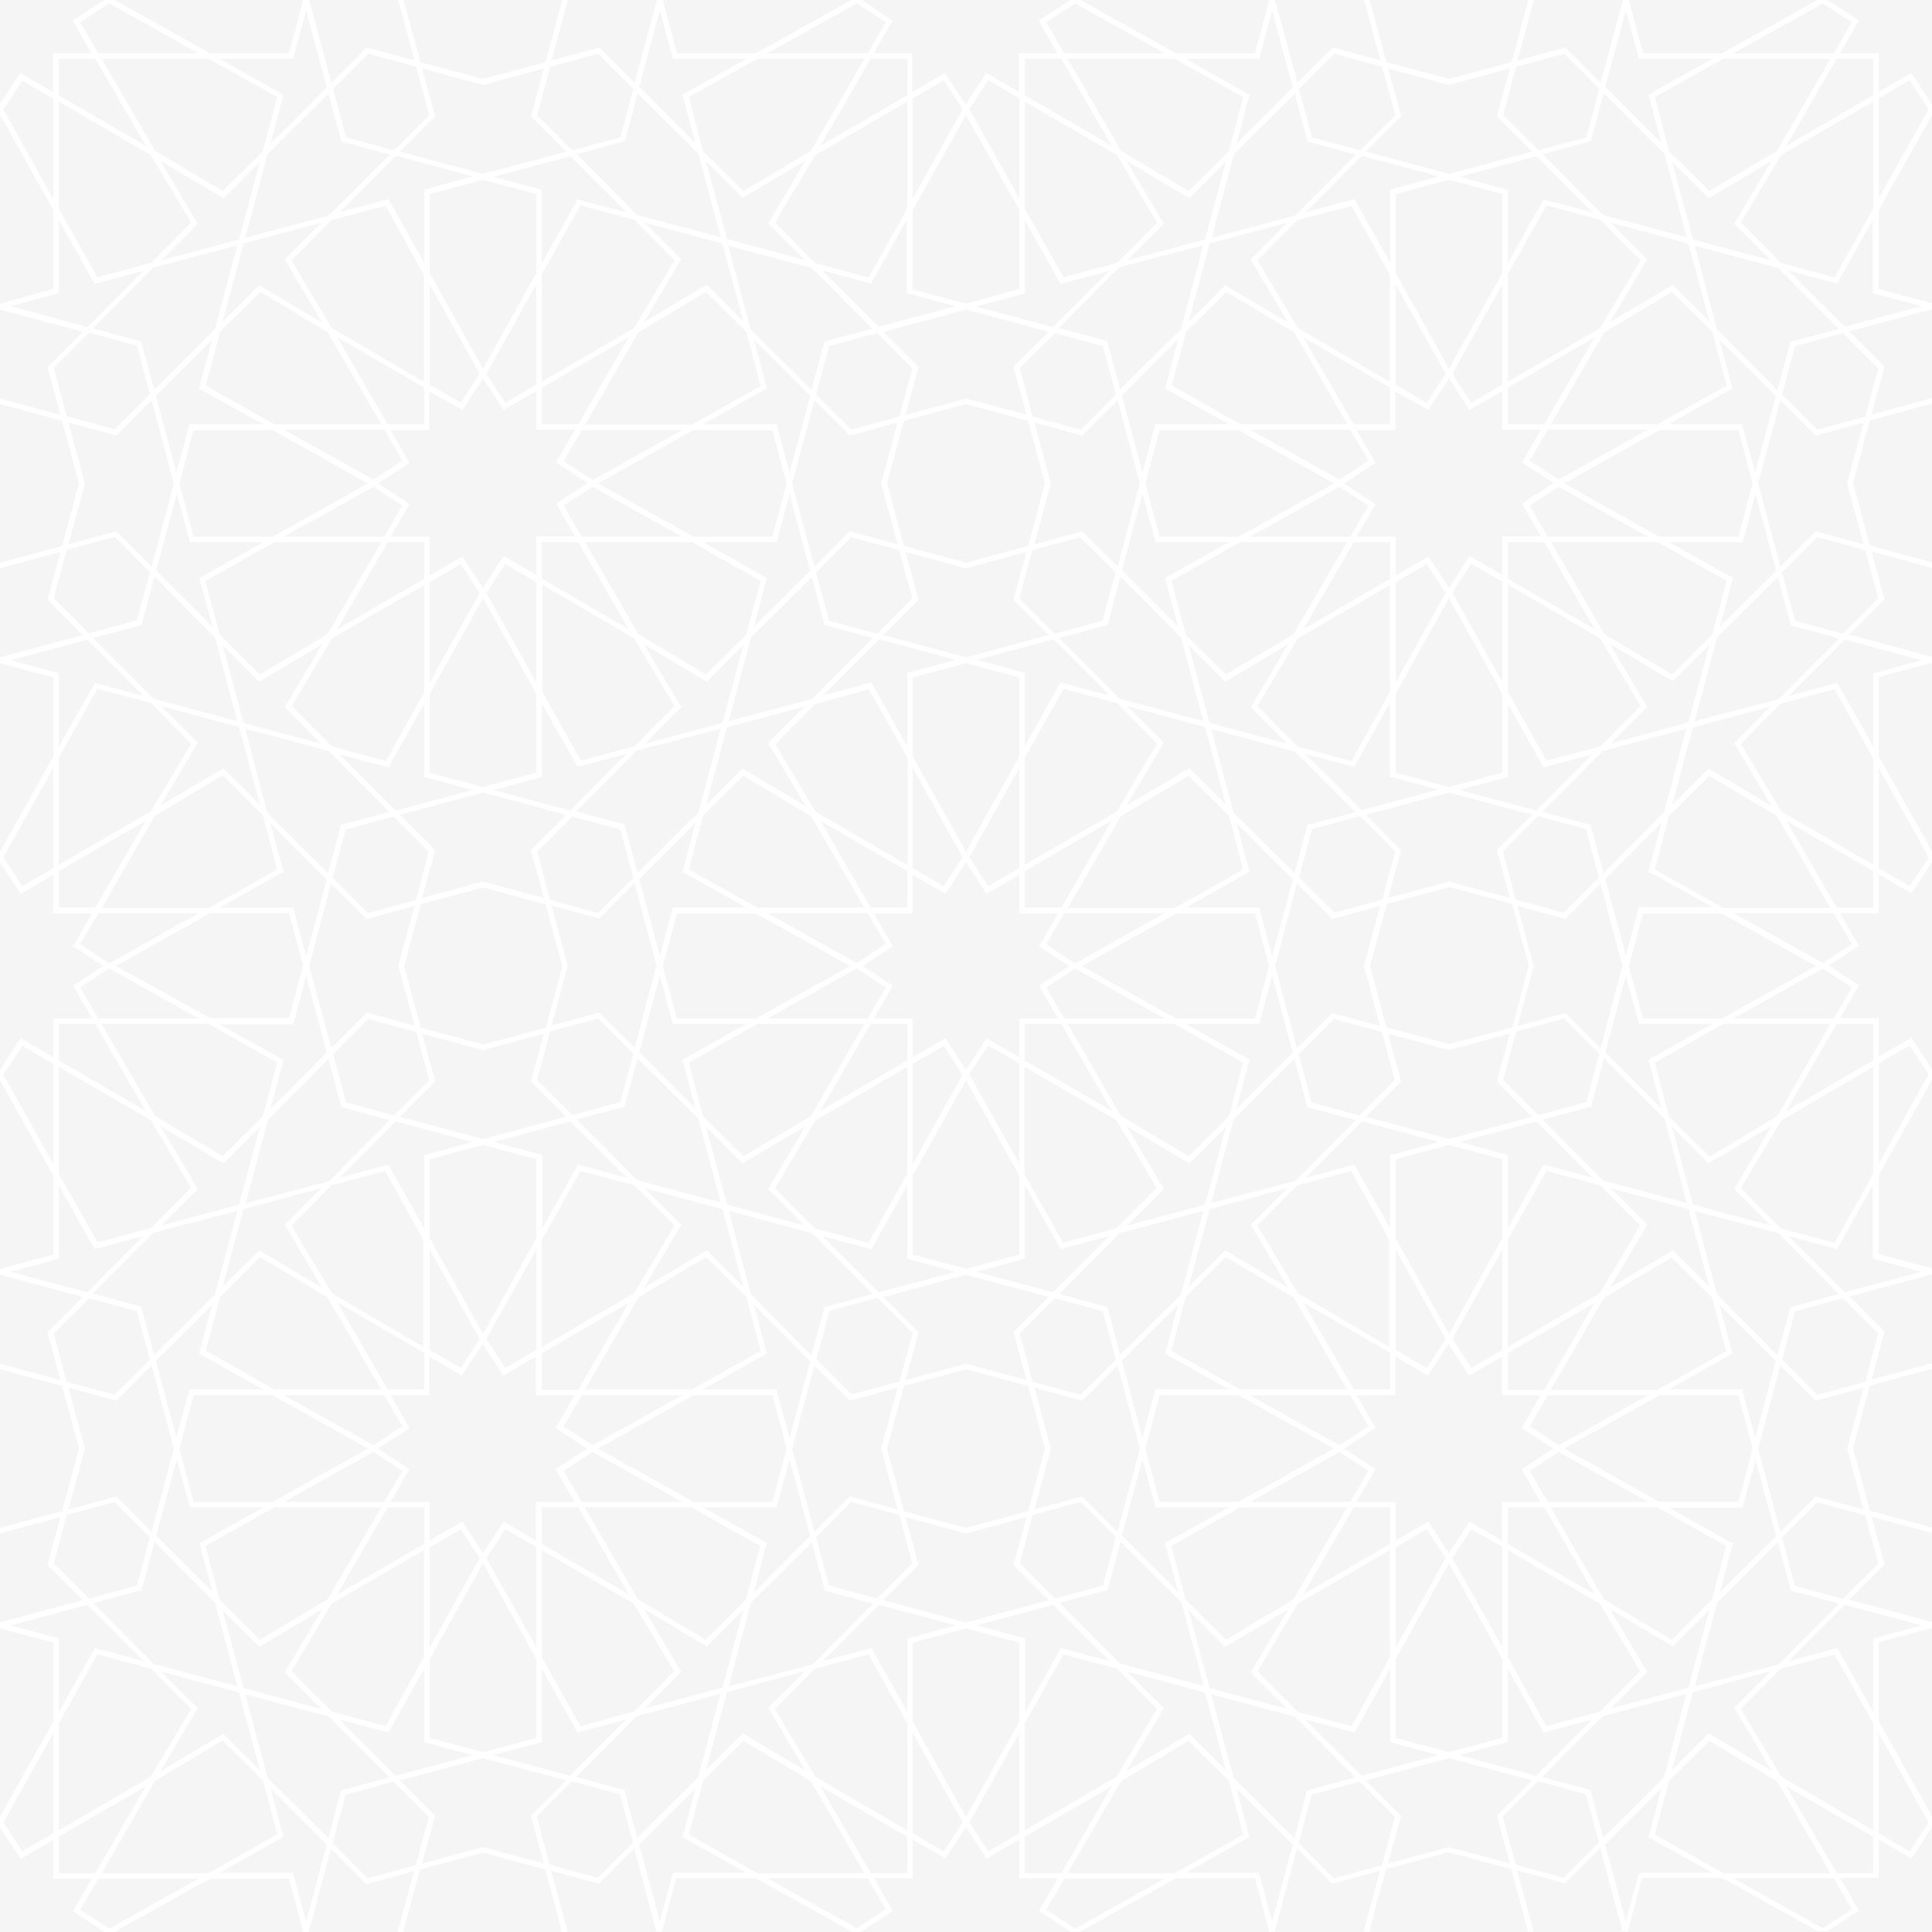 <?xml version="1.0" encoding="utf-8"?>
<!-- Generator: Adobe Illustrator 22.1.0, SVG Export Plug-In . SVG Version: 6.00 Build 0)  -->
<svg version="1.1" id="Layer_1" xmlns="http://www.w3.org/2000/svg" xmlns:xlink="http://www.w3.org/1999/xlink" x="0px" y="0px"
	 viewBox="0 0 460 460" style="enable-background:new 0 0 460 460;fill: #FFF;opacity:0.05" xml:space="preserve">
<rect x="0" y="0" width="460" height="460" fill="#333333" stroke="none"/>
<g>
	<path d="M460,27.4v-2.5l-4.9-7.5l-7.8,4.5v-9.2h0v0h-9.2l4.5-7.8L435.2,0h-2.5L410,12.7h-18.8L387.8,0h-1.4l-5.3,19.7l-8.4-8.4
		l-11.4,3.1L365.2,0h-1.3l-4,14.8l0,0l0,0l-14.9,4l-14.9-4l0,0l-4-14.8h-1.3l3.9,14.4l-11.4-3.1l-8.4,8.4L303.6,0h-1.4l-3.4,12.7
		H280L257.3,0h-2.5l-7.5,4.9l4.5,7.8h-9.2v0h0v9.2l-7.8-4.5l-4.9,7.5v0l-4.9-7.5l-7.8,4.5v-9.2h0v0h-9.2l4.5-7.8L205.2,0h-2.5
		L180,12.7h-18.8L157.8,0h-1.4l-5.3,19.7l-8.4-8.4l-11.4,3.1L135.2,0h-1.3l-4,14.8l0,0l0,0l-14.9,4l-14.9-4l0,0L96.1,0h-1.3
		l3.9,14.4l-11.4-3.1l-8.4,8.4L73.6,0h-1.4l-3.4,12.7H50L27.3,0h-2.5l-7.5,4.9l4.5,7.8h-9.2v0h0v9.2l-7.8-4.5L0,24.8v2.5L12.7,50
		v18.8L0,72.3v1.4l19.7,5.3l-8.4,8.4l3.1,11.4L0,94.9v1.3l14.8,4l0,0l4,14.9l-4,14.9l0,0l-14.8,4v1.3l14.4-3.9l-3.1,11.4l8.4,8.4
		L0,156.5v1.4l12.7,3.4v18.8L0,202.8v2.5l4.9,7.5l7.8-4.5v9.2h0v0h9.2l-4.5,7.8l7.2,4.7l-7.2,4.7l4.5,7.8h-9.2v0h0v9.2l-7.8-4.5
		L0,254.7v2.5l12.7,22.7v18.8L0,302.1v1.4l19.7,5.3l-8.4,8.4l3.1,11.4L0,324.7v1.3l14.8,4l0,0l4,14.9l-4,14.9l0,0l-14.8,4v1.3
		l14.4-3.9l-3.1,11.4l8.4,8.4L0,386.3v1.4l12.7,3.4v18.8L0,432.6v2.5l4.9,7.5l7.8-4.5v9.2h0v0h9.2l-4.5,7.8l7.5,4.9h2.3L50,447.3
		h18.8l3.4,12.7h1.3l5.3-19.8l8.4,8.4l11.4-3.1l-3.8,14l-0.1,0.3h0l0,0.2h1.3l1.5-5.7l2.5-9.2l14.9-4l14.9,4l2.5,9.2l1.5,5.7h1.3
		l0-0.2h0l-2.9-10.8l-1-3.6l11.4,3.1l8.4-8.4l5.3,19.8h1.3l3.4-12.7H180l22.8,12.7h2.3l7.5-4.9l-4.5-7.8h9.2v0h0V438l7.8,4.5
		l4.9-7.5v0l4.9,7.5l7.8-4.5v9.2h0v0h9.2l-4.5,7.8l7.5,4.9h2.3l22.8-12.7h18.8l3.4,12.7h1.3l5.3-19.8l8.4,8.4l11.4-3.1l-3.8,14
		l-0.1,0.3h0l0,0.2h1.3l1.5-5.7l2.5-9.2l14.9-4l14.9,4l2.5,9.2l1.5,5.7h1.3l0-0.2h0l-2.9-10.8l-1-3.6l11.4,3.1l8.4-8.4l5.3,19.8h1.3
		l3.4-12.7H410l22.8,12.7h2.3l7.5-4.9l-4.5-7.8h9.2v0h0V438l7.8,4.5l4.9-7.5v-2.5l-12.7-22.7v-18.8l12.7-3.4v-1.4l-19.7-5.3l8.4-8.4
		l-3.1-11.4l14.4,3.9v-1.3l-14.8-4l0,0l-4-14.9l4-14.9l0,0l14.8-4v-1.3l-14.4,3.9l3.1-11.4l-8.4-8.4l19.7-5.3v-1.4l-12.7-3.4v-18.8
		l12.7-22.7v-2.5l-4.9-7.5l-7.8,4.5v-9.2h0v0h-9.2l4.5-7.8l-7.2-4.7l7.2-4.7l-4.5-7.8h9.2v0h0v-9.2l7.8,4.5l4.9-7.5v-2.5l-12.7-22.7
		v-18.8l12.7-3.4v-1.4l-19.7-5.3l8.4-8.4l-3.1-11.4l14.4,3.9v-1.3l-14.8-4l0,0l-4-14.9l4-14.9l0,0l14.8-4v-1.3l-14.4,3.9l3.1-11.4
		l-8.4-8.4l19.7-5.3v-1.4l-12.7-3.4V50L460,27.4z M447.3,23.4l7.4-4.3l4.5,6.9l-11.9,21.3V23.4z M12.7,206.7L5.3,211l-4.5-6.9
		l11.9-21.3V206.7z M12.7,436.5l-7.4,4.3l-4.5-6.9l11.9-21.3V436.5z M447.3,253.2l7.4-4.3l4.5,6.9l-11.9,21.3V253.2z M446,14v8.7
		l-20.7,12l12-20.7H446z M403.1,57l-0.1-0.3l0,0l-4.9-18.2l8.7,8.7l15-8.9l-8.9,15l8.7,8.7l-18.2-4.9l0,0L403.1,57z M402,58l0.1,0.3
		l0,0l4.9,18.2l-8.7-8.7l-15,8.9l8.9-15l-8.7-8.7l18.2,4.9l0,0L402,58z M401.7,172.1l-18.2,4.9l8.7-8.7l-8.9-15l15,8.9l8.7-8.7
		l-4.9,18.2l0,0l-0.1,0.3L401.7,172.1L401.7,172.1z M395.6,264l-13.4-13.4l4.9-18.3l3,11l0.1,0.5h17.5l-14.8,8.3l-0.4,0.2L395.6,264
		z M349.9,362.3l-4.9,7.5l-4.9-7.5l-7.8,4.5v-9.2h0v0H323l4.5-7.8l-7.5-4.9l7.5-4.9l-4.5-7.8h9.2v0h0v-9.2l7.8,4.5l4.9-7.5l4.9,7.5
		l7.8-4.5v9.2h0v0h9.2l-4.5,7.8l7.5,4.9l-7.5,4.9l4.5,7.8h-9.2v0h0v9.2L349.9,362.3z M357.7,368.3v23.9L345.8,371l4.5-6.9
		L357.7,368.3z M344.2,371l-11.9,21.3v-23.9l7.4-4.3L344.2,371z M119.9,362.3l-4.9,7.5l-4.9-7.5l-7.8,4.5v-9.2h0v0H93l4.5-7.8
		l-7.5-4.9l7.5-4.9l-4.5-7.8h9.2v0h0v-9.2l7.8,4.5l4.9-7.5l4.9,7.5l7.8-4.5v9.2h0v0h9.2l-4.5,7.8l7.5,4.9l-7.5,4.9l4.5,7.8h-9.2v0h0
		v9.2L119.9,362.3z M127.7,368.3v23.9L115.8,371l4.5-6.9L127.7,368.3z M114.2,371l-11.9,21.3v-23.9l7.4-4.3L114.2,371z M58.3,287.8
		l18.2-4.9l-8.7,8.7l8.9,15l-15-8.9l-8.7,8.7l4.9-18.2l0,0l0.1-0.3L58.3,287.8L58.3,287.8z M64.4,196l13.4,13.4l-4.9,18.3l-3-11.1
		l-0.1-0.5H52.3l14.8-8.3l0.4-0.2L64.4,196z M110.1,97.6l4.9-7.5l4.9,7.5l7.8-4.5v9.2h0v0h9.2l-4.5,7.8l7.5,4.9l-7.5,4.9l4.5,7.8
		h-9.2v0h0v9.2l-7.8-4.5L115,140l-4.9-7.5l-7.8,4.5v-9.2h0v0H93l4.5-7.8l-7.5-4.9l7.5-4.9l-4.5-7.8h9.2v0h0v-9.2L110.1,97.6z
		 M102.3,91.6V67.7L114.2,89l-4.5,6.9L102.3,91.6z M115.8,89l11.9-21.3v23.9l-7.4,4.3L115.8,89z M340.1,97.6l4.9-7.5l4.9,7.5
		l7.8-4.5v9.2h0v0h9.2l-4.5,7.8l7.5,4.9l-7.5,4.9l4.5,7.8h-9.2v0h0v9.2l-7.8-4.5L345,140l-4.9-7.5l-7.8,4.5v-9.2h0v0H323l4.5-7.8
		l-7.5-4.9l7.5-4.9l-4.5-7.8h9.2v0h0v-9.2L340.1,97.6z M332.3,91.6V67.7L344.2,89l-4.5,6.9L332.3,91.6z M345.8,89l11.9-21.3v23.9
		l-7.4,4.3L345.8,89z M364.2,339.6l4.3-7.4h23.9l-21.3,11.9L364.2,339.6z M392.4,357.6h-23.9l-4.3-7.4l6.9-4.5L392.4,357.6z
		 M367.7,330.9H359v-8.7l20.7-12L367.7,330.9z M359,320.7v-25.5l9.2-16.4l12.8,3.4l9.5,9.6l-9.6,16.1L359,320.7z M367.5,277.3
		l-8.5,15.2v-17l0-0.5l-11.5-3.1l18.3-4.9l13.4,13.4L367.5,277.3z M345,317.6l-12.7-22.8V276l12.7-3.4l12.7,3.4v18.8L345,317.6z
		 M357.7,297.5v23.9l-7.4,4.3l-4.5-6.9L357.7,297.5z M245.9,329l-0.1-0.3l0,0l-3-11.2l8.4-8.4l11.4,3.1l3.1,11.5l-8.4,8.4l-11.1-3
		l0,0L245.9,329z M213.9,329l-11.1,3l-8.4-8.4l3.1-11.5l11.4-3.1l8.4,8.4l-3,11.2l0,0l-0.1,0.3L213.9,329L213.9,329z M115,317.6
		l-12.7-22.8V276l12.7-3.4l12.7,3.4v18.8L115,317.6z M127.7,297.5v23.9l-7.4,4.3l-4.5-6.9L127.7,297.5z M67.6,332.2h23.9l4.3,7.4
		l-6.9,4.5L67.6,332.2z M95.8,350.2l-4.3,7.4H67.6l21.3-11.9L95.8,350.2z M80.3,310.1l20.7,12v8.7h-8.7L80.3,310.1z M79,307.9
		l-9.6-16.1l9.5-9.6l12.8-3.4l9.1,16.4v25.5L79,307.9z M92.7,277.7l-0.2-0.4l-11.6,3.1L94.2,267l18.3,4.9l-11,3L101,275v17.5
		L92.7,277.7z M95.8,120.4l-4.3,7.4H67.6l21.3-11.9L95.8,120.4z M67.6,102.3h23.9l4.3,7.4l-6.9,4.5L67.6,102.3z M92.3,129.1h8.7v8.7
		l-20.7,12L92.3,129.1z M101,139.3v25.5l-9.1,16.4L79,177.7l-9.5-9.6L79,152L101,139.3z M92.5,182.7l8.5-15.2v17l0,0.5l11.5,3.1
		L94.2,193l-13.4-13.4L92.5,182.7z M115,142.4l12.7,22.8v18.8l-12.7,3.4l-12.7-3.4v-18.8L115,142.4z M102.3,162.5v-23.9l7.4-4.3
		l4.5,6.9L102.3,162.5z M214.1,131l0.1,0.3l0,0l3,11.2l-8.4,8.4l-11.4-3.1l-3.1-11.5l8.4-8.4l11.1,3l0,0L214.1,131z M246.1,130.9
		l11.1-3l8.4,8.4l-3.1,11.5l-11.4,3.1l-8.4-8.4l3-11.2l0,0l0.1-0.3L246.1,130.9L246.1,130.9z M345,142.4l12.7,22.8v18.8l-12.7,3.4
		l-12.7-3.4v-18.8L345,142.4z M332.3,162.5v-23.9l7.4-4.3l4.5,6.9L332.3,162.5z M345.8,141.1l4.5-6.9l7.4,4.3v23.9L345.8,141.1z
		 M291.7,297.7l-8.7,8.7l4.9-18.2l0,0l0.1-0.3l0.3-0.1l0,0l18.2-4.9l-8.7,8.7l8.9,15L291.7,297.7z M308,308.9l12.7,21.9h-25.5
		l-16.3-9.2l3.4-12.8l9.6-9.5L308,308.9z M168.3,162.3l8.7-8.7l-4.9,18.2l0,0l-0.1,0.3l-0.3,0.1l0,0l-18.2,4.9l8.7-8.7l-8.9-15
		L168.3,162.3z M152,151l-12.7-21.9h25.5l16.3,9.2l-3.4,12.8l-9.6,9.5L152,151z M324.8,230L324.8,230L324.8,230l-0.1,0.2h0.1
		l3.8,14.1l-11.4-3.1l-8.4,8.4l-5.2-19.6l5.2-19.6l8.4,8.4l11.4-3.1l-3.8,14l0,0.1h-0.1L324.8,230z M234.9,247.2l-4.9,7.5v0
		l-4.9-7.5l-7.8,4.5v-9.2h0v0h-9.2l4.5-7.8l-7.2-4.7l7.2-4.7l-4.5-7.8h9.2v0h0v-9.2l7.8,4.5l4.9-7.5v0l4.9,7.5l7.8-4.5v9.2h0v0h9.2
		l-4.5,7.8l7.2,4.7l-7.2,4.7l4.5,7.8h-9.2v0h0v9.2L234.9,247.2z M242.7,253.2v23.9l-11.9-21.3l4.5-6.9L242.7,253.2z M229.2,255.9
		l-11.9,21.3v-23.9l7.4-4.3L229.2,255.9z M135.2,230L135.2,230L135.2,230l0-0.2h-0.1l-2.8-10.6l-1-3.6l11.4,3.1l8.4-8.4l5.2,19.6
		l-5.2,19.6l-8.4-8.4l-11.4,3.1l3.8-14.1h0.1L135.2,230z M204,230.6l6.9,4.5l-4.3,7.4h-23.9L204,230.6z M180,242.5h-18.8l-3.4-12.5
		l3.4-12.5H180l22.4,12.5L180,242.5z M182.7,217.4h23.9l4.3,7.4l-6.9,4.5L182.7,217.4z M195.3,195.4l20.7,12v8.7h-8.7L195.3,195.4z
		 M205.8,216.1h-25.5L164,207l3.4-12.8l9.6-9.5l16.1,9.6L205.8,216.1z M162.5,207.6l15.2,8.5h-17l-0.5,0l-3.1,11.5l-4.9-18.3
		l13.4-13.4L162.5,207.6z M157.1,232.3l3,11l0.1,0.5h17.5l-14.8,8.3l-0.4,0.2l3.1,11.6l-13.4-13.4L157.1,232.3z M164,253l16.3-9.2
		h25.5l-12.7,21.9l-16.1,9.6l-9.6-9.5L164,253z M207.3,243.8h8.7v8.7l-20.7,12L207.3,243.8z M217.3,206.7v-23.9l11.9,21.3l-4.5,6.9
		L217.3,206.7z M230.8,204.1l11.9-21.3v23.9l-7.4,4.3L230.8,204.1z M277.3,242.5h-23.9l-4.3-7.4l6.9-4.5L277.3,242.5z M249.1,224.8
		l4.3-7.4h23.9L256,229.4L249.1,224.8z M257.6,230l22.4-12.5h18.8l3.4,12.5l-3.4,12.5H280L257.6,230z M299.9,216.6l-0.1-0.5h-17.5
		l14.8-8.3l0.4-0.2l-3.1-11.6l13.4,13.4l-4.9,18.3L299.9,216.6z M296,207l-16.3,9.2h-25.5l12.7-21.9l16.1-9.6l9.6,9.5L296,207z
		 M252.7,216.1H244v-8.7l20.7-12L252.7,216.1z M244,243.8h8.7l12,20.7l-20.7-12V243.8z M254.2,243.8h25.5L296,253l-3.4,12.8
		l-9.6,9.5l-16.1-9.6L254.2,243.8z M297.5,252.3l-15.2-8.5h17l0.5,0l3.1-11.5l4.9,18.3L294.4,264L297.5,252.3z M317.7,217.3
		l-8.4-8.4l3.1-11.5l11.4-3.1l8.4,8.4l-3,11.2l0,0l-0.1,0.3L317.7,217.3z M311.3,196.4l-3.1,11.5l-14.5-14.4l-5.3-19.9l19.9,5.3
		l14.4,14.5L311.3,196.4z M299.4,168.1L309,152l21.9-12.7v25.5l-9.1,16.4l-12.8-3.4L299.4,168.1z M308,151l-16.1,9.6l-9.6-9.5
		l-3.4-12.8l16.3-9.2h25.5L308,151z M291.7,162.3l15-8.9l-8.9,15l8.7,8.7l-18.2-4.9l0,0l-0.3-0.1l-0.1-0.3l0,0l-4.9-18.2
		L291.7,162.3z M286.9,173.1l0.1,0.3l0,0l4.9,18.2l-8.7-8.7l-15,8.9l8.9-15l-8.7-8.7l18.2,4.9l0,0L286.9,173.1z M275.5,177.1
		l-9.6,16.1L244,205.9v-25.5l9.2-16.4l12.8,3.4L275.5,177.1z M252.5,162.5l-8.5,15.2v-17l0-0.5l-11.5-3.1l18.3-4.9l13.4,13.4
		L252.5,162.5z M242.7,161.3v18.8L230,202.8v0l-12.7-22.7v-18.8l12.7-3.4L242.7,161.3z M216.5,160.1l-0.5,0.1v17.5l-8.3-14.8
		l-0.2-0.4l-11.6,3.1l13.4-13.4l18.3,4.9L216.5,160.1z M206.9,164.1l9.2,16.4v25.5l-21.9-12.7l-9.6-16.1l9.5-9.6L206.9,164.1z
		 M182.9,176.9l8.9,15l-15-8.9l-8.7,8.7l4.9-18.2l0,0l0.1-0.3l0.3-0.1l0,0l18.2-4.9L182.9,176.9z M171.6,173.5l-5.3,19.9l-14.5,14.4
		l-3.1-11.5l-11.5-3.1l14.4-14.5L171.6,173.5z M147.7,197.5l3.1,11.5l-8.4,8.4l-11.4-3.1l-0.1-0.3l0,0l-3-11.2l8.4-8.4L147.7,197.5z
		 M126.4,202.4l3.1,11.4l-14.5-3.9l-14.5,3.9l3.1-11.4l-8.4-8.4l19.8-5.3l19.8,5.3L126.4,202.4z M115,211.3l14.9,4l2.5,9.2l1.5,5.5
		l-3.9,14.7l0,0l0,0l-14.9,4l-14.9-4l0,0L96.2,230l1.5-5.5l2.5-9.2L115,211.3z M115,250l14.5-3.9l-3.1,11.4l8.4,8.4l-19.8,5.3
		l-19.8-5.3l8.4-8.4l-3.1-11.4L115,250z M127.9,257.1l3-11.2l0,0l0.1-0.3l0.3-0.1l0,0l11.1-3l8.4,8.4l-3.1,11.5l-11.4,3.1
		L127.9,257.1z M148.7,263.5l3.1-11.5l14.5,14.4l5.3,19.9l-19.9-5.3l-14.4-14.5L148.7,263.5z M160.6,291.8l-9.6,16.1L129,320.7
		v-25.5l9.2-16.4l12.8,3.4L160.6,291.8z M152,308.9l16.1-9.6l9.6,9.5l3.4,12.8l-16.3,9.2h-25.5L152,308.9z M168.3,297.7l-15,8.9
		l8.9-15l-8.7-8.7l18.2,4.9l0,0l0.3,0.1l0.1,0.3l0,0l4.9,18.2L168.3,297.7z M173.1,286.8l-0.1-0.3l0,0l-4.9-18.2l8.7,8.7l15-8.9
		l-8.9,15l8.7,8.7l-18.2-4.9l0,0L173.1,286.8z M184.5,282.9l9.6-16.1L216,254v25.5l-9.2,16.4l-12.8-3.4L184.5,282.9z M207.5,297.4
		l8.5-15.2v17l0,0.5l11.5,3.1l-18.3,4.9l-13.4-13.4L207.5,297.4z M217.3,298.7v-18.8l12.7-22.7v0l12.7,22.7v18.8l-12.7,3.4
		L217.3,298.7z M243.5,299.8l0.5-0.1v-17.5l8.3,14.8l0.2,0.4l11.6-3.1l-13.4,13.4l-18.3-4.9L243.5,299.8z M253.1,295.9l-9.2-16.4
		V254l21.9,12.7l9.6,16.1l-9.5,9.6L253.1,295.9z M277.1,283.1l-8.9-15l15,8.9l8.7-8.7l-4.9,18.2l0,0l-0.1,0.3l-0.3,0.1l0,0
		l-18.2,4.9L277.1,283.1z M288.4,286.4l5.3-19.9l14.5-14.4l3.1,11.5l11.5,3.1l-14.4,14.5L288.4,286.4z M312.3,262.5l-3.1-11.5
		l8.4-8.4l11.1,3l0,0l0.3,0.1l0.1,0.3l0,0l3,11.2l-8.4,8.4L312.3,262.5z M333.6,257.5l-3.1-11.4L345,250l14.5-3.9l-3.1,11.4l8.4,8.4
		l-19.8,5.3l-19.8-5.3L333.6,257.5z M345,248.6l-14.9-4l0,0l-3.9-14.7l1.5-5.5l2.5-9.2l14.9-4l14.9,4l2.5,9.2l1.5,5.5l-3.9,14.7l0,0
		l0,0L345,248.6z M345,209.9l-14.5,3.9l3.1-11.4l-8.4-8.4l19.8-5.3l19.8,5.3l-8.4,8.4l3.1,11.4L345,209.9z M342.5,188l-18.3,4.9
		l-13.4-13.4l11.6,3.1l8.5-15.2v17l0,0.5L342.5,188z M331,137.8l-20.7,12l12-20.7h8.7V137.8z M321.5,127.8h-23.9l21.3-11.9l6.9,4.5
		L321.5,127.8z M297.6,102.3h23.9l4.3,7.4l-6.9,4.5L297.6,102.3z M317.6,115.1l-22.7,12.7h-18.8l-3.4-12.7l3.4-12.7h18.8
		L317.6,115.1z M275,128.6l0.1,0.5h17.5l-14.8,8.3l-0.4,0.2l3.1,11.6l-13.4-13.4l4.9-18.3l0,0l0,0L275,128.6z M281.2,151.8l5.3,19.9
		l-19.9-5.3l-14.4-14.5l11.5-3.1l3.1-11.5L281.2,151.8z M241.3,142.8l8.4,8.4l-19.7,5.3l-19.7-5.3l8.4-8.4l-3.1-11.4l14.4,3.9
		l14.4-3.9L241.3,142.8z M196.3,148.8l11.5,3.1l-14.4,14.5l-19.9,5.3l5.3-19.9l14.5-14.4L196.3,148.8z M179.5,149.2l3.1-11.6
		l-15.2-8.5h17l0.5,0l3.1-11.5l0,0l0,0l4.9,18.3L179.5,149.2z M183.9,127.8h-18.8l-22.7-12.7l22.7-12.7h18.8l3.4,12.7L183.9,127.8z
		 M141.1,114.3l-6.9-4.5l4.3-7.4h23.9L141.1,114.3z M162.4,127.8h-23.9l-4.3-7.4l6.9-4.5L162.4,127.8z M149.7,149.8l-20.7-12v-8.7
		h8.7L149.7,149.8z M151,152l9.6,16.1l-9.5,9.6l-12.8,3.4l-9.2-16.4v-25.5L151,152z M137.3,182.2l0.2,0.4l11.6-3.1L135.8,193
		l-18.3-4.9l11-3l0.5-0.1v-17.5L137.3,182.2z M127.7,162.5l-11.9-21.3l4.5-6.9l7.4,4.3V162.5z M102.1,202.8l-3,11.2l0,0l-0.1,0.3
		l-11.4,3.1l-8.4-8.4l3.1-11.5l11.4-3.1L102.1,202.8z M87.3,218.8l11.4-3.1l-3.8,14l0,0.1h-0.1l0,0.1l0,0h0l0,0.2h0.1l3.8,14.1
		l-11.4-3.1l-8.4,8.4L73.6,230l5.2-19.6L87.3,218.8z M87.7,242.6l11.1,3l0,0l0.3,0.1l0.1,0.3l0,0l3,11.2l-8.4,8.4l-11.4-3.1
		L79.3,251L87.7,242.6z M102.3,297.5l11.9,21.3l-4.5,6.9l-7.4-4.3V297.5z M117.5,271.9l18.3-4.9l13.4,13.4l-11.6-3.1l-8.5,15.2v-17
		l0-0.5L117.5,271.9z M129,322.2l20.7-12l-12,20.7H129V322.2z M138.5,332.2h23.9l-21.3,11.9l-6.9-4.5L138.5,332.2z M162.4,357.6
		h-23.9l-4.3-7.4l6.9-4.5L162.4,357.6z M142.4,344.9l22.7-12.7h18.8l3.4,12.7l-3.4,12.7h-18.8L142.4,344.9z M185,331.3l-0.1-0.5
		h-17.5l14.8-8.3l0.4-0.2l-3.1-11.6l13.4,13.4l-4.9,18.3l0,0l0,0L185,331.3z M178.8,308.2l-5.3-19.9l19.9,5.3l14.4,14.5l-11.5,3.1
		l-3.1,11.5L178.8,308.2z M218.7,317.2l-8.4-8.4l19.7-5.3l19.7,5.3l-8.4,8.4l3.1,11.4l-14.4-3.9l-14.4,3.9L218.7,317.2z
		 M263.7,311.2l-11.5-3.1l14.4-14.5l19.9-5.3l-5.3,19.9l-14.5,14.4L263.7,311.2z M280.5,310.7l-3.1,11.6l15.2,8.5h-17l-0.5,0
		l-3.1,11.5l0,0l0,0l-4.9-18.3L280.5,310.7z M276.1,332.2h18.8l22.7,12.7l-22.7,12.7h-18.8l-3.4-12.7L276.1,332.2z M318.9,345.7
		l6.9,4.5l-4.3,7.4h-23.9L318.9,345.7z M297.6,332.2h23.9l4.3,7.4l-6.9,4.5L297.6,332.2z M310.3,310.1l20.7,12v8.7h-8.7L310.3,310.1
		z M309,307.9l-9.6-16.1l9.5-9.6l12.8-3.4l9.1,16.4v25.5L309,307.9z M322.7,277.7l-0.2-0.4l-11.6,3.1l13.4-13.4l18.3,4.9l-11,3
		L331,275v17.5L322.7,277.7z M332.3,297.5l11.9,21.3l-4.5,6.9l-7.4-4.3V297.5z M357.9,257.1l3-11.2l0,0l0.1-0.3l0.3-0.1l0,0l11.1-3
		l8.4,8.4l-3.1,11.5l-11.4,3.1L357.9,257.1z M372.7,241.2l-11.4,3.1l3.8-14.1h0.1l0-0.2h0l0,0l0-0.1h-0.1l-2.8-10.6l-1-3.6l11.4,3.1
		l8.4-8.4l5.2,19.6l-5.2,19.6L372.7,241.2z M372.3,217.3l-11.4-3.1l-0.1-0.3l0,0l-3-11.2l8.4-8.4l11.4,3.1l3.1,11.5L372.3,217.3z
		 M365.8,193l-18.3-4.9l11-3l0.5-0.1v-17.5l8.3,14.8l0.2,0.4l11.6-3.1L365.8,193z M368.2,181.1l-9.2-16.4v-25.5L381,152l9.6,16.1
		l-9.5,9.6L368.2,181.1z M359,137.8v-8.7h8.7l12,20.7L359,137.8z M364.2,120.4l6.9-4.5l21.3,11.9h-23.9L364.2,120.4z M364.2,109.7
		l4.3-7.4h23.9l-21.3,11.9L364.2,109.7z M367.7,101H359v-8.7l20.7-12L367.7,101z M331,101h-8.7l-12-20.7l20.7,12V101z M320.8,101
		h-25.5l-16.3-9.2l3.4-12.8l9.6-9.5l16.1,9.6L320.8,101z M277.4,92.5l15.2,8.5h-17l-0.5,0l-3.1,11.5l0,0l0,0l-4.9-18.3l13.4-13.4
		L277.4,92.5z M271.4,115.1l-5.3,19.8l-8.4-8.4l-11.4,3.1l3.9-14.5l-3.9-14.5l11.4,3.1l8.4-8.4L271.4,115.1z M248.8,115.1l-4,14.9
		l0,0l-14.8,4l-14.8-4l0,0l-4-14.9l4-14.9l0,0l14.8-4l14.8,4l0,0L248.8,115.1z M209.8,115.1l3.9,14.5l-11.4-3.1l-8.4,8.4l-5.3-19.8
		l5.3-19.8l8.4,8.4l11.4-3.1L209.8,115.1z M188,112.5L188,112.5L188,112.5l-3-11l-0.1-0.5h-17.5l14.8-8.3l0.4-0.2l-3.1-11.6
		l13.4,13.4L188,112.5z M181.1,91.9l-16.3,9.2h-25.5L152,79.1l16.1-9.6l9.6,9.5L181.1,91.9z M137.7,101H129v-8.7l20.7-12L137.7,101z
		 M101,101h-8.7l-12-20.7l20.7,12V101z M90.8,101H65.3l-16.3-9.2L52.4,79l9.6-9.5L78,79.1L90.8,101z M87.6,115.1l-22.7,12.7H46.1
		l-3.4-12.7l3.4-12.7h18.8L87.6,115.1z M65.3,129.1h25.5L78,151l-16.1,9.6l-9.6-9.5l-3.4-12.8L65.3,129.1z M61.7,162.3l15-8.9
		l-8.9,15l8.7,8.7l-18.2-4.9l0,0l-0.3-0.1l-0.1-0.3l0,0l-4.9-18.2L61.7,162.3z M56.9,173.1l0.1,0.3l0,0l4.9,18.2l-8.7-8.7l-15,8.9
		l8.9-15l-8.7-8.7l18.2,4.9l0,0L56.9,173.1z M58.4,173.5l19.9,5.3l14.4,14.5l-11.5,3.1l-3.1,11.5l-14.5-14.4L58.4,173.5z
		 M77.8,250.6L64.4,264l3.1-11.6l-15.2-8.5h17l0.5,0l3.1-11.5L77.8,250.6z M78.2,252.1l3.1,11.5l11.5,3.1l-14.4,14.5l-19.9,5.3
		l5.3-19.9L78.2,252.1z M61.9,299.3l16.1,9.6l12.7,21.9H65.3l-16.3-9.2l3.4-12.8L61.9,299.3z M87.6,344.9l-22.7,12.7H46.1l-3.4-12.7
		l3.4-12.7h18.8L87.6,344.9z M65.3,358.9h25.5L78,380.8l-16.1,9.6l-9.6-9.5l-3.4-12.8L65.3,358.9z M92.3,358.9h8.7v8.7l-20.7,12
		L92.3,358.9z M129,358.9h8.7l12,20.7l-20.7-12V358.9z M139.2,358.9h25.5l16.3,9.2l-3.4,12.8l-9.6,9.5l-16.1-9.6L139.2,358.9z
		 M182.6,367.4l-15.2-8.5h17l0.5,0l3.1-11.5l0,0l0,0l4.9,18.3l-13.4,13.4L182.6,367.4z M188.6,344.9l5.3-19.8l8.4,8.4l11.4-3.1
		l-3.9,14.5l3.9,14.5l-11.4-3.1l-8.4,8.4L188.6,344.9z M211.2,344.9l4-14.9l0,0l14.8-4l14.8,4l0,0l4,14.9l-4,14.9l0,0l-14.8,4
		l-14.8-4l0,0L211.2,344.9z M250.2,344.9l-3.9-14.5l11.4,3.1l8.4-8.4l5.3,19.8l-5.3,19.8l-8.4-8.4l-11.4,3.1L250.2,344.9z
		 M272,347.4L272,347.4L272,347.4l3,11l0.1,0.5h17.5l-14.8,8.3l-0.4,0.2l3.1,11.6l-13.4-13.4L272,347.4z M278.9,368.1l16.3-9.2h25.5
		L308,380.8l-16.1,9.6l-9.6-9.5L278.9,368.1z M322.3,358.9h8.7v8.7l-20.7,12L322.3,358.9z M359,358.9h8.7l12,20.7l-20.7-12V358.9z
		 M369.2,358.9h25.5l16.3,9.2l-3.4,12.8l-9.6,9.5l-16.1-9.6L369.2,358.9z M372.4,344.9l22.7-12.7h18.8l3.4,12.7l-3.4,12.7h-18.8
		L372.4,344.9z M394.7,330.9h-25.5l12.7-21.9l16.1-9.6l9.6,9.5l3.4,12.8L394.7,330.9z M398.3,297.7l-15,8.9l8.9-15l-8.7-8.7
		l18.2,4.9l0,0l0.3,0.1l0.1,0.3l0,0l4.9,18.2L398.3,297.7z M403.1,286.8l-0.1-0.3l0,0l-4.9-18.2l8.7,8.7l15-8.9l-8.9,15l8.7,8.7
		l-18.2-4.9l0,0L403.1,286.8z M401.6,286.4l-19.9-5.3l-14.4-14.5l11.5-3.1l3.1-11.5l14.5,14.4L401.6,286.4z M382.2,209.3l13.4-13.4
		l-3.1,11.6l15.2,8.5h-17l-0.5,0l-3.1,11.5L382.2,209.3z M381.8,207.9l-3.1-11.5l-11.5-3.1l14.4-14.5l19.9-5.3l-5.3,19.9
		L381.8,207.9z M398.1,160.6L382,151l-12.7-21.9h25.5l16.3,9.2l-3.4,12.8L398.1,160.6z M372.4,115.1l22.7-12.7h18.8l3.4,12.7
		l-3.4,12.7h-18.8L372.4,115.1z M394.7,101h-25.5L382,79.1l16.1-9.6l9.6,9.5l3.4,12.8L394.7,101z M390.6,62L381,78.1L359,90.9V65.3
		l9.2-16.4l12.8,3.4L390.6,62z M367.5,47.5L359,62.7v-17l0-0.5l-11.5-3.1l18.3-4.9l13.4,13.4L367.5,47.5z M357.7,46.2V65L345,87.8
		L332.3,65V46.2l12.7-3.4L357.7,46.2z M331.5,45l-0.5,0.1v17.5l-8.3-14.8l-0.2-0.4l-11.6,3.1l13.4-13.4l18.3,4.9L331.5,45z
		 M321.8,49l9.1,16.4v25.5L309,78.1L299.4,62l9.5-9.6L321.8,49z M297.8,61.8l8.9,15l-15-8.9l-8.7,8.7l4.9-18.2l0,0L288,58l0.3-0.1
		l0,0l18.2-4.9L297.8,61.8z M287,56.7L287,56.7l-0.1,0.3l-0.3,0.1l0,0l-18.2,4.9l8.7-8.7l-8.9-15l15,8.9l8.7-8.7L287,56.7z
		 M286.5,58.4l-5.3,19.9l-14.5,14.4l-3.1-11.5l-11.5-3.1l14.4-14.5L286.5,58.4z M262.6,82.4l3.1,11.5l-8.4,8.4l-11.1-3l0,0l-0.3-0.1
		l-0.1-0.3l0,0l-3-11.2l8.4-8.4L262.6,82.4z M241.3,87.3l3.1,11.4L230,94.9l-14.4,3.9l3.1-11.4l-8.4-8.4l19.7-5.3l19.7,5.3
		L241.3,87.3z M217.2,87.7l-3,11.2l0,0l-0.1,0.3l-0.3,0.1l0,0l-11.1,3l-8.4-8.4l3.1-11.5l11.4-3.1L217.2,87.7z M196.3,81.3
		l-3.1,11.5l-14.5-14.4l-5.3-19.9l19.9,5.3l14.4,14.5L196.3,81.3z M184.5,53l9.6-16.1L216,24.2v25.5l-9.2,16.4L194,62.6L184.5,53z
		 M182.9,53.2l8.7,8.7l-18.2-4.9l0,0l-0.3-0.1l-0.1-0.3l0,0l-4.9-18.2l8.7,8.7l15-8.9L182.9,53.2z M172,58l0.1,0.3l0,0l4.9,18.2
		l-8.7-8.7l-15,8.9l8.9-15l-8.7-8.7l18.2,4.9l0,0L172,58z M160.6,62L151,78.1L129,90.9V65.3l9.2-16.4l12.8,3.4L160.6,62z
		 M137.5,47.5L129,62.7v-17l0-0.5l-11.5-3.1l18.3-4.9l13.4,13.4L137.5,47.5z M127.7,46.2V65L115,87.8L102.3,65V46.2l12.7-3.4
		L127.7,46.2z M101.5,45l-0.5,0.1v17.5l-8.3-14.8l-0.2-0.4l-11.6,3.1l13.4-13.4l18.3,4.9L101.5,45z M91.8,49l9.1,16.4v25.5L79,78.1
		L69.4,62l9.5-9.6L91.8,49z M67.8,61.8l8.9,15l-15-8.9l-8.7,8.7l4.9-18.2l0,0L58,58l0.3-0.1l0,0l18.2-4.9L67.8,61.8z M57,56.7
		L57,56.7L56.9,57l-0.3,0.1l0,0l-18.2,4.9l8.7-8.7l-8.9-15l15,8.9l8.7-8.7L57,56.7z M56.5,58.4l-5.3,19.9L36.7,92.8l-3.1-11.5
		l-11.5-3.1l14.4-14.5L56.5,58.4z M50.5,80.9l-3.1,11.6l15.2,8.5h-17l-0.5,0l-3.1,11.5l0,0l0,0l-4.9-18.3L50.5,80.9z M42.1,117.6
		L42.1,117.6l3,11l0.1,0.5h17.5l-14.8,8.3l-0.4,0.2l3.1,11.6l-13.4-13.4L42.1,117.6L42.1,117.6z M51.2,151.8l5.3,19.9l-19.9-5.3
		l-14.4-14.5l11.5-3.1l3.1-11.5L51.2,151.8z M45.5,177.1l-9.6,16.1L14,205.9v-25.5l9.2-16.4l12.8,3.4L45.5,177.1z M36.9,194.2
		l16.1-9.6l9.6,9.5L66,207l-16.3,9.2H24.2L36.9,194.2z M50,217.4h18.8l3.4,12.5l-3.4,12.5H50L27.6,230L50,217.4z M66,253l-3.4,12.8
		l-9.6,9.5l-16.1-9.6l-12.7-21.9h25.5L66,253z M53.2,277l8.7-8.7L57,286.5l0,0l-0.1,0.3l-0.3,0.1l0,0l-18.2,4.9l8.7-8.7l-8.9-15
		L53.2,277z M56.5,288.3l-5.3,19.9l-14.5,14.4l-3.1-11.5l-11.5-3.1l14.4-14.5L56.5,288.3z M50.5,310.7l-3.1,11.6l15.2,8.5h-17
		l-0.5,0l-3.1,11.5l0,0l0,0l-4.9-18.3L50.5,310.7z M42.1,347.4L42.1,347.4l3,11l0.1,0.5h17.5l-14.8,8.3l-0.4,0.2l3.1,11.6
		l-13.4-13.4L42.1,347.4L42.1,347.4z M51.2,381.6l5.3,19.9l-19.9-5.3l-14.4-14.5l11.5-3.1l3.1-11.5L51.2,381.6z M45.5,406.9
		L35.9,423L14,435.8v-25.5l9.2-16.4l12.8,3.4L45.5,406.9z M47.1,406.7l-8.7-8.7l18.2,4.9l0,0l0.3,0.1l0.1,0.3l0,0l4.9,18.2l-8.7-8.7
		l-15,8.9L47.1,406.7z M58,401.9l-0.1-0.3l0,0l-4.9-18.2l8.7,8.7l15-8.9l-8.9,15l8.7,8.7L58.3,402l0,0L58,401.9z M69.4,397.9
		l9.6-16.1l21.9-12.7v25.5L91.8,411L79,407.5L69.4,397.9z M92.5,412.5l8.5-15.2v17l0,0.5l11.5,3.1l-18.3,4.9l-13.4-13.4L92.5,412.5z
		 M102.3,413.8v-18.8l12.7-22.8l12.7,22.8v18.8l-12.7,3.4L102.3,413.8z M128.5,414.9l0.5-0.1v-17.5l8.3,14.8l0.2,0.4l11.6-3.1
		l-13.4,13.4l-18.3-4.9L128.5,414.9z M138.2,411l-9.2-16.4v-25.5l21.9,12.7l9.6,16.1l-9.5,9.6L138.2,411z M162.2,398.1l-8.9-15
		l15,8.9l8.7-8.7l-4.9,18.2l0,0l-0.1,0.3l-0.3,0.1l0,0l-18.2,4.9L162.2,398.1z M173,403.2L173,403.2l0.1-0.3l0.3-0.1l0,0l18.2-4.9
		l-8.7,8.7l8.9,15l-15-8.9l-8.7,8.7L173,403.2z M173.5,401.5l5.3-19.9l14.5-14.4l3.1,11.5l11.5,3.1l-14.4,14.5L173.5,401.5z
		 M197.4,377.5l-3.1-11.5l8.4-8.4l11.1,3l0,0l0.3,0.1l0.1,0.3l0,0l3,11.2l-8.4,8.4L197.4,377.5z M218.7,372.6l-3.1-11.4l14.4,3.9
		l14.4-3.9l-3.1,11.4l8.4,8.4l-19.7,5.3l-19.7-5.3L218.7,372.6z M242.8,372.2l3-11.2l0,0l0.1-0.3l0.3-0.1l0,0l11.1-3l8.4,8.4
		l-3.1,11.5l-11.4,3.1L242.8,372.2z M263.7,378.6l3.1-11.5l14.5,14.4l5.3,19.9l-19.9-5.3l-14.4-14.5L263.7,378.6z M275.5,406.9
		l-9.6,16.1L244,435.8v-25.5l9.2-16.4l12.8,3.4L275.5,406.9z M277.1,406.7l-8.7-8.7l18.2,4.9l0,0l0.3,0.1l0.1,0.3l0,0l4.9,18.2
		l-8.7-8.7l-15,8.9L277.1,406.7z M288,401.9l-0.1-0.3l0,0l-4.9-18.2l8.7,8.7l15-8.9l-8.9,15l8.7,8.7l-18.2-4.9l0,0L288,401.9z
		 M299.4,397.9l9.6-16.1l21.9-12.7v25.5l-9.1,16.4l-12.8-3.4L299.4,397.9z M322.5,412.5l8.5-15.2v17l0,0.5l11.5,3.1l-18.3,4.9
		l-13.4-13.4L322.5,412.5z M332.3,413.8v-18.8l12.7-22.8l12.7,22.8v18.8l-12.7,3.4L332.3,413.8z M358.5,414.9l0.5-0.1v-17.5
		l8.3,14.8l0.2,0.4l11.6-3.1l-13.4,13.4l-18.3-4.9L358.5,414.9z M368.2,411l-9.2-16.4v-25.5l21.9,12.7l9.6,16.1l-9.5,9.6L368.2,411z
		 M392.2,398.1l-8.9-15l15,8.9l8.7-8.7l-4.9,18.2l0,0l-0.1,0.3l-0.3,0.1l0,0l-18.2,4.9L392.2,398.1z M403,403.2L403,403.2l0.1-0.3
		l0.3-0.1l0,0l18.2-4.9l-8.7,8.7l8.9,15l-15-8.9l-8.7,8.7L403,403.2z M403.5,401.5l5.3-19.9l14.5-14.4l3.1,11.5l11.5,3.1l-14.4,14.5
		L403.5,401.5z M409.5,379.1l3.1-11.6l-15.2-8.5h17l0.5,0l3.1-11.5l0,0l0,0l4.9,18.3L409.5,379.1z M417.9,342.3L417.9,342.3l-3-11
		l-0.1-0.5h-17.5l14.8-8.3l0.4-0.2l-3.1-11.6l13.4,13.4L417.9,342.3L417.9,342.3z M408.8,308.2l-5.3-19.9l19.9,5.3l14.4,14.5
		l-11.5,3.1l-3.1,11.5L408.8,308.2z M414.5,282.9l9.6-16.1L446,254v25.5l-9.2,16.4l-12.8-3.4L414.5,282.9z M423.1,265.8l-16.1,9.6
		l-9.6-9.5L394,253l16.3-9.2h25.5L423.1,265.8z M410,242.5h-18.8l-3.4-12.5l3.4-12.5H410l22.4,12.5L410,242.5z M394,207l3.4-12.8
		l9.6-9.5l16.1,9.6l12.7,21.9h-25.5L394,207z M406.8,183l-8.7,8.7l4.9-18.2l0,0l0.1-0.3l0.3-0.1l0,0l18.2-4.9l-8.7,8.7l8.9,15
		L406.8,183z M403.5,171.7l5.3-19.9l14.5-14.4l3.1,11.5l11.5,3.1l-14.4,14.5L403.5,171.7z M409.5,149.2l3.1-11.6l-15.2-8.5h17l0.5,0
		l3.1-11.5l0,0l0,0l4.9,18.3L409.5,149.2z M417.9,112.5L417.9,112.5l-3-11l-0.1-0.5h-17.5l14.8-8.3l0.4-0.2l-3.1-11.6l13.4,13.4
		L417.9,112.5L417.9,112.5z M408.8,78.4l-5.3-19.9l19.9,5.3l14.4,14.5l-11.5,3.1l-3.1,11.5L408.8,78.4z M414.5,53l9.6-16.1L446,24.2
		v25.5l-9.2,16.4L424,62.6L414.5,53z M434,0.8l6.9,4.5l-4.3,7.4h-23.9L434,0.8z M410.3,14h25.5l-12.7,21.9L407,45.5l-9.6-9.5
		L394,23.1L410.3,14z M387.1,2.5l3,11l0.1,0.5h17.5l-14.8,8.3l-0.4,0.2l3.1,11.6l-13.4-13.4L387.1,2.5z M381.8,22.2l14.5,14.4
		l5.3,19.9l-19.9-5.3l-14.4-14.5l11.5-3.1L381.8,22.2z M360.9,16.2L360.9,16.2l0.1-0.3l0.3-0.1l0,0l11.1-3l8.4,8.4l-3.1,11.5
		l-11.4,3.1l-8.4-8.4L360.9,16.2z M345,20.2l14.5-3.9l-3.1,11.4l8.4,8.4L345,41.4l-19.8-5.3l8.4-8.4l-3.1-11.4L345,20.2z
		 M317.7,12.8l11.1,3l0,0l0.3,0.1l0.1,0.3l0,0l3,11.2l-8.4,8.4l-11.4-3.1l-3.1-11.5L317.7,12.8z M311.3,33.7l11.5,3.1l-14.4,14.5
		l-19.9,5.3l5.3-19.9l14.5-14.4L311.3,33.7z M299.3,14l0.5,0l3.1-11.5l4.9,18.3l-13.4,13.4l3.1-11.6L282.3,14H299.3z M296,23.1
		L292.6,36l-9.6,9.5l-16.1-9.6L254.2,14h25.5L296,23.1z M249.1,5.3l6.9-4.5l21.3,11.9h-23.9L249.1,5.3z M244,14h8.7l12,20.7
		l-20.7-12V14z M244,24.2l21.9,12.7l9.6,16.1l-9.5,9.6l-12.8,3.4L244,49.7V24.2z M243.5,70l0.5-0.1V52.4l8.3,14.8l0.2,0.4l11.6-3.1
		l-13.4,13.4l-18.3-4.9L243.5,70z M235.3,19.1l7.4,4.3v23.9l-11.9-21.3L235.3,19.1z M217.3,23.4l7.4-4.3l4.5,6.9l-11.9,21.3V23.4z
		 M217.3,50L230,27.4v0L242.7,50v18.8L230,72.3l-12.7-3.4V50z M227.5,72.9l-18.3,4.9l-13.4-13.4l11.6,3.1l8.5-15.2v17l0,0.5
		L227.5,72.9z M216,14v8.7l-20.7,12l12-20.7H216z M204,0.8l6.9,4.5l-4.3,7.4h-23.9L204,0.8z M180.3,14h25.5l-12.7,21.9L177,45.5
		l-9.6-9.5L164,23.1L180.3,14z M157.1,2.5l3,11l0.1,0.5h17.5l-14.8,8.3l-0.4,0.2l3.1,11.6l-13.4-13.4L157.1,2.5z M151.8,22.2
		l14.5,14.4l5.3,19.9l-19.9-5.3l-14.4-14.5l11.5-3.1L151.8,22.2z M130.9,16.2L130.9,16.2l0.1-0.3l0.3-0.1l0,0l11.1-3l8.4,8.4
		l-3.1,11.5l-11.4,3.1l-8.4-8.4L130.9,16.2z M115,20.2l14.5-3.9l-3.1,11.4l8.4,8.4L115,41.4l-19.8-5.3l8.4-8.4l-3.1-11.4L115,20.2z
		 M87.7,12.8l11.1,3l0,0l0.3,0.1l0.1,0.3l0,0l3,11.2l-8.4,8.4l-11.4-3.1l-3.1-11.5L87.7,12.8z M81.3,33.7l11.5,3.1L78.3,51.3
		l-19.9,5.3l5.3-19.9l14.5-14.4L81.3,33.7z M69.3,14l0.5,0l3.1-11.5l4.9,18.3L64.4,34.2l3.1-11.6L52.3,14H69.3z M66,23.1L62.6,36
		L53,45.5l-16.1-9.6L24.2,14h25.5L66,23.1z M19.1,5.3L26,0.8l21.3,11.9H23.4L19.1,5.3z M14,14h8.7l12,20.7L14,22.7V14z M14,24.2
		l21.9,12.7L45.5,53L36,62.6l-12.8,3.4L14,49.7V24.2z M0.8,26.1l4.5-6.9l7.4,4.3v23.9L0.8,26.1z M2.5,72.9l11-3l0.5-0.1V52.4
		l8.3,14.8l0.2,0.4l11.6-3.1L20.8,77.9L2.5,72.9z M15.9,99.1l-0.1-0.3l0,0l-3-11.2l8.4-8.4l11.4,3.1l3.1,11.5l-8.4,8.4l-11.1-3l0,0
		L15.9,99.1z M20.2,115.1l-3.9-14.5l11.4,3.1l8.4-8.4l5.3,19.8l-5.3,19.8l-8.4-8.4l-11.4,3.1L20.2,115.1z M12.8,142.4l3-11.2l0,0
		l0.1-0.3l0.3-0.1l0,0l11.1-3l8.4,8.4l-3.1,11.5l-11.4,3.1L12.8,142.4z M2.5,157.2l18.3-4.9l13.4,13.4l-11.6-3.1L14,177.8v-17l0-0.5
		L2.5,157.2z M14,216.1v-8.7l20.7-12l-12,20.7H14z M19.1,224.8l4.3-7.4h23.9L26,229.4L19.1,224.8z M19.1,235.1l6.9-4.5l21.3,11.9
		H23.4L19.1,235.1z M14,243.8h8.7l12,20.7l-20.7-12V243.8z M14,254l21.9,12.7l9.6,16.1l-9.5,9.6l-12.8,3.4L14,279.5V254z M0.8,255.9
		l4.5-6.9l7.4,4.3v23.9L0.8,255.9z M2.5,302.8l11-3l0.5-0.1v-17.5l8.3,14.8l0.2,0.4l11.6-3.1l-13.4,13.4L2.5,302.8z M15.9,329
		l-0.1-0.3l0,0l-3-11.2l8.4-8.4l11.4,3.1l3.1,11.5l-8.4,8.4l-11.1-3l0,0L15.9,329z M20.2,344.9l-3.9-14.5l11.4,3.1l8.4-8.4l5.3,19.8
		l-5.3,19.8l-8.4-8.4l-11.4,3.1L20.2,344.9z M12.8,372.2l3-11.2l0,0l0.1-0.3l0.3-0.1l0,0l11.1-3l8.4,8.4l-3.1,11.5l-11.4,3.1
		L12.8,372.2z M2.5,387l18.3-4.9l13.4,13.4l-11.6-3.1L14,407.6v-17l0-0.5L2.5,387z M14,446v-8.7l20.7-12l-12,20.7H14z M26,459.2
		l-6.9-4.5l4.3-7.4h23.9L26,459.2z M49.7,446H24.2L36.9,424l16.1-9.6l9.6,9.5l3.4,12.8L49.7,446z M72.9,457.5l-3-11.1l-0.1-0.5H52.3
		l14.8-8.3l0.4-0.2l-3.1-11.6l13.4,13.4L72.9,457.5z M78.2,437.7l-14.5-14.4l-5.3-19.9l19.9,5.3l14.4,14.5l-11.5,3.1L78.2,437.7z
		 M99.1,443.8L99.1,443.8l-0.1,0.3l-11.4,3.1l-8.4-8.4l3.1-11.5l11.4-3.1l8.4,8.4L99.1,443.8z M115,439.8l-14.5,3.9l3.1-11.4
		l-8.4-8.4l19.8-5.3l19.8,5.3l-8.4,8.4l3.1,11.4L115,439.8z M142.3,447.1l-11.4-3.1l-0.1-0.3l0,0l-3-11.2l8.4-8.4l11.4,3.1l3.1,11.5
		L142.3,447.1z M148.7,426.2l-11.5-3.1l14.4-14.5l19.9-5.3l-5.3,19.9l-14.5,14.4L148.7,426.2z M160.7,446l-0.5,0l-3.1,11.5
		l-4.9-18.3l13.4-13.4l-3.1,11.6l15.2,8.5H160.7z M164,436.8l3.4-12.8l9.6-9.5l16.1,9.6l12.7,21.9h-25.5L164,436.8z M210.9,454.6
		l-6.9,4.5l-21.3-11.9h23.9L210.9,454.6z M216,446h-8.7l-12-20.7l20.7,12V446z M216,435.8L194.1,423l-9.6-16.1l9.5-9.6l12.8-3.4
		l9.2,16.4V435.8z M216.5,390l-0.5,0.1v17.5l-8.3-14.8l-0.2-0.4l-11.6,3.1l13.4-13.4l18.3,4.9L216.5,390z M224.7,440.8l-7.4-4.3
		v-23.9l11.9,21.3L224.7,440.8z M242.7,436.5l-7.4,4.3l-4.5-6.9l11.9-21.3V436.5z M242.7,409.9L230,432.6v0l-12.7-22.7v-18.8
		l12.7-3.4l12.7,3.4V409.9z M232.5,387l18.3-4.9l13.4,13.4l-11.6-3.1l-8.5,15.2v-17l0-0.5L232.5,387z M244,446v-8.7l20.7-12
		l-12,20.7H244z M256,459.2l-6.9-4.5l4.3-7.4h23.9L256,459.2z M279.7,446h-25.5l12.7-21.9l16.1-9.6l9.6,9.5l3.4,12.8L279.7,446z
		 M302.9,457.5l-3-11.1l-0.1-0.5h-17.5l14.8-8.3l0.4-0.2l-3.1-11.6l13.4,13.4L302.9,457.5z M308.2,437.7l-14.5-14.4l-5.3-19.9
		l19.9,5.3l14.4,14.5l-11.5,3.1L308.2,437.7z M329.1,443.8L329.1,443.8l-0.1,0.3l-11.4,3.1l-8.4-8.4l3.1-11.5l11.4-3.1l8.4,8.4
		L329.1,443.8z M345,439.8l-14.5,3.9l3.1-11.4l-8.4-8.4l19.8-5.3l19.8,5.3l-8.4,8.4l3.1,11.4L345,439.8z M372.3,447.1l-11.4-3.1
		l-0.1-0.3l0,0l-3-11.2l8.4-8.4l11.4,3.1l3.1,11.5L372.3,447.1z M378.7,426.2l-11.5-3.1l14.4-14.5l19.9-5.3l-5.3,19.9l-14.5,14.4
		L378.7,426.2z M390.7,446l-0.5,0l-3.1,11.5l-4.9-18.3l13.4-13.4l-3.1,11.6l15.2,8.5H390.7z M394,436.8l3.4-12.8l9.6-9.5l16.1,9.6
		l12.7,21.9h-25.5L394,436.8z M440.9,454.6l-6.9,4.5l-21.3-11.9h23.9L440.9,454.6z M446,446h-8.7l-12-20.7l20.7,12V446z M446,435.8
		L424.1,423l-9.6-16.1l9.5-9.6l12.8-3.4l9.2,16.4V435.8z M459.2,433.9l-4.5,6.9l-7.4-4.3v-23.9L459.2,433.9z M457.5,387l-11,3
		l-0.5,0.1v17.5l-8.3-14.8l-0.2-0.4l-11.6,3.1l13.4-13.4L457.5,387z M444.1,360.8l0.1,0.3l0,0l3,11.2l-8.4,8.4l-11.4-3.1l-3.1-11.5
		l8.4-8.4l11.1,3l0,0L444.1,360.8z M439.8,344.9l3.9,14.5l-11.4-3.1l-8.4,8.4l-5.3-19.8l5.3-19.8l8.4,8.4l11.4-3.1L439.8,344.9z
		 M447.2,317.5l-3,11.2l0,0l-0.1,0.3l-0.3,0.1l0,0l-11.1,3l-8.4-8.4l3.1-11.5l11.4-3.1L447.2,317.5z M457.5,302.8l-18.3,4.9
		l-13.4-13.4l11.6,3.1l8.5-15.2v17l0,0.5L457.5,302.8z M446,243.8v8.7l-20.7,12l12-20.7H446z M440.9,235.1l-4.3,7.4h-23.9l21.3-11.9
		L440.9,235.1z M440.9,224.8l-6.9,4.5l-21.3-11.9h23.9L440.9,224.8z M446,216.1h-8.7l-12-20.7l20.7,12V216.1z M446,205.9l-21.9-12.7
		l-9.6-16.1l9.5-9.6l12.8-3.4l9.2,16.4V205.9z M459.2,204.1l-4.5,6.9l-7.4-4.3v-23.9L459.2,204.1z M457.5,157.2l-11,3l-0.5,0.1v17.5
		l-8.3-14.8l-0.2-0.4l-11.6,3.1l13.4-13.4L457.5,157.2z M444.1,131l0.1,0.3l0,0l3,11.2l-8.4,8.4l-11.4-3.1l-3.1-11.5l8.4-8.4l11.1,3
		l0,0L444.1,131z M439.8,115.1l3.9,14.5l-11.4-3.1l-8.4,8.4l-5.3-19.8l5.3-19.8l8.4,8.4l11.4-3.1L439.8,115.1z M447.2,87.7l-3,11.2
		l0,0l-0.1,0.3l-0.3,0.1l0,0l-11.1,3l-8.4-8.4l3.1-11.5l11.4-3.1L447.2,87.7z M457.5,72.9l-18.3,4.9l-13.4-13.4l11.6,3.1l8.5-15.2
		v17l0,0.5L457.5,72.9z"/>
</g>
</svg>
